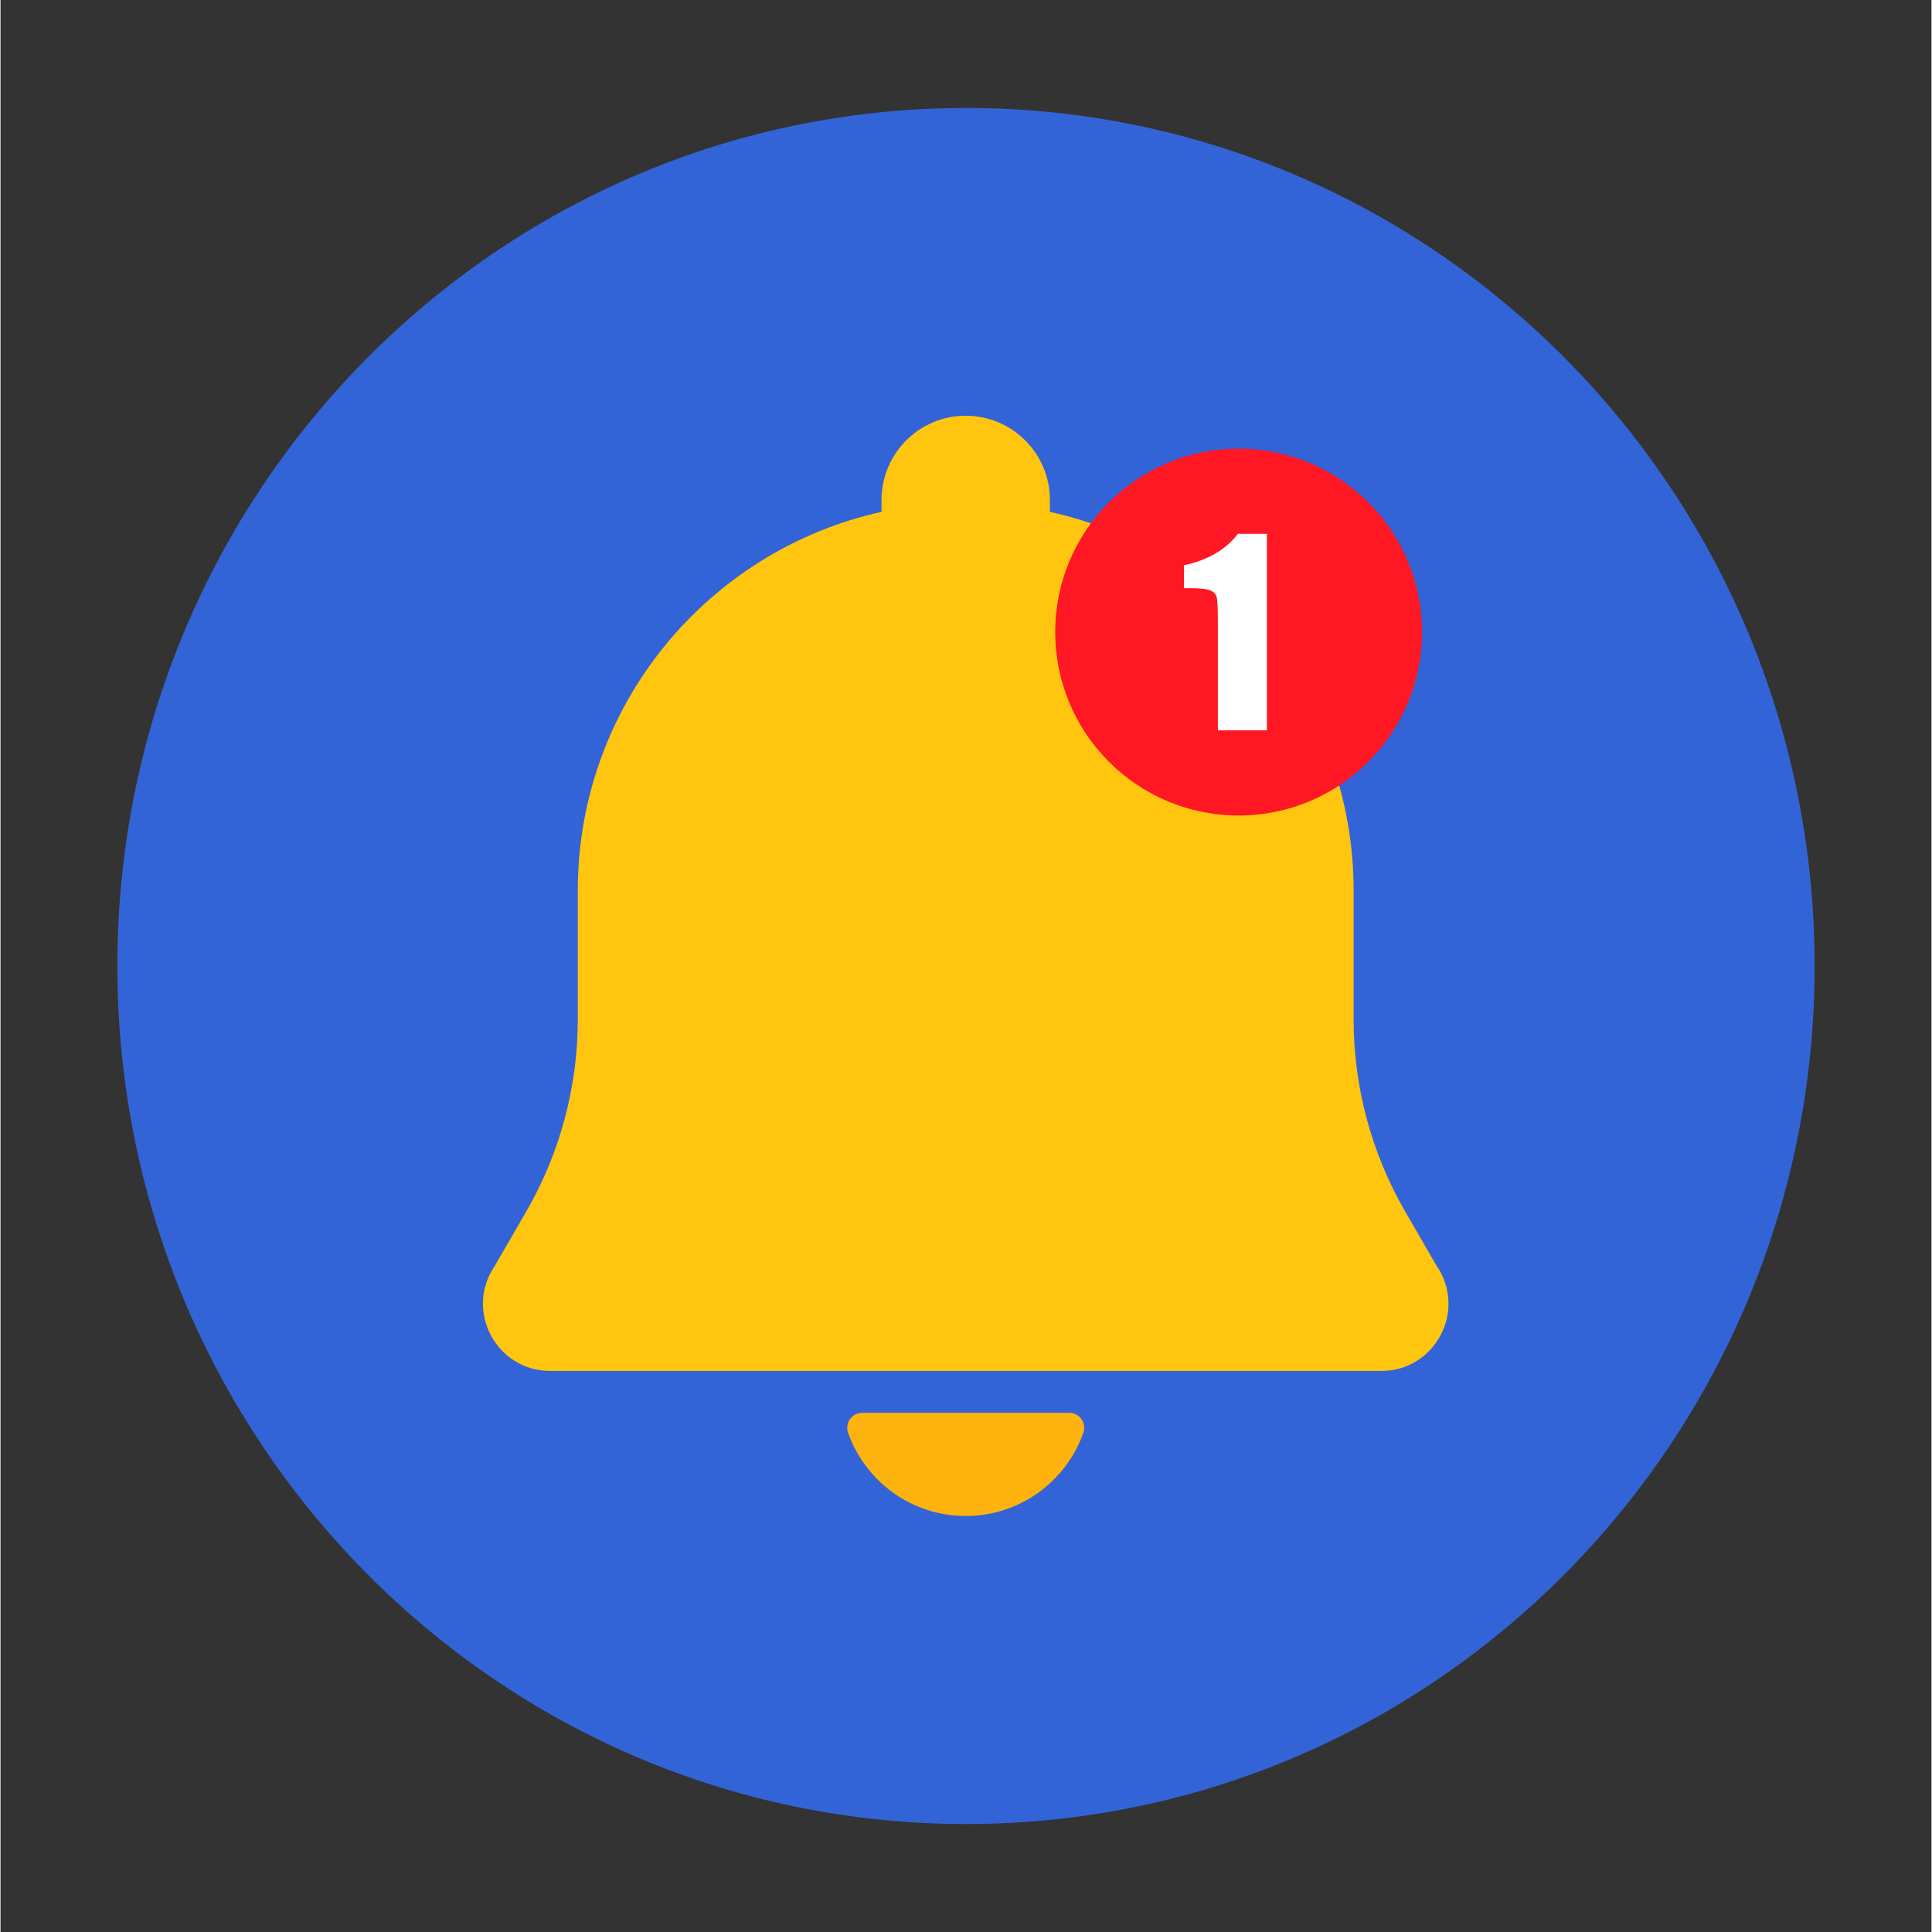 <svg xmlns="http://www.w3.org/2000/svg" xmlns:xlink="http://www.w3.org/1999/xlink" width="300" zoomAndPan="magnify" viewBox="0 0 224.88 225" height="300" preserveAspectRatio="xMidYMid meet" version="1.0"><rect x="0" y="0" width="224.88" height="225" fill="#333333" stroke="none"/><defs><clipPath id="70c31cba7a"><path d="M 13.609 12.574 L 211.27 12.574 L 211.27 212.551 L 13.609 212.551 Z M 13.609 12.574 " clip-rule="nonzero"/></clipPath><clipPath id="82fd39f498"><path d="M 112.441 12.574 C 57.859 12.574 13.609 57.312 13.609 112.5 C 13.609 167.688 57.859 212.426 112.441 212.426 C 167.023 212.426 211.27 167.688 211.27 112.5 C 211.27 57.312 167.023 12.574 112.441 12.574 Z M 112.441 12.574 " clip-rule="nonzero"/></clipPath><clipPath id="8844cee9dc"><path d="M 0.609 0.574 L 198.27 0.574 L 198.27 200.551 L 0.609 200.551 Z M 0.609 0.574 " clip-rule="nonzero"/></clipPath><clipPath id="30543c6962"><path d="M 99.441 0.574 C 44.859 0.574 0.609 45.312 0.609 100.5 C 0.609 155.688 44.859 200.426 99.441 200.426 C 154.023 200.426 198.27 155.688 198.27 100.5 C 198.27 45.312 154.023 0.574 99.441 0.574 Z M 99.441 0.574 " clip-rule="nonzero"/></clipPath><clipPath id="d7b9059e32"><rect x="0" width="199" y="0" height="201"/></clipPath><clipPath id="6a33b8fbae"><path d="M 98.559 164.488 L 126.406 164.488 L 126.406 176.551 L 98.559 176.551 Z M 98.559 164.488 " clip-rule="nonzero"/></clipPath><clipPath id="96ca29a5fb"><path d="M 56.184 48.418 L 168.621 48.418 L 168.621 159.848 L 56.184 159.848 Z M 56.184 48.418 " clip-rule="nonzero"/></clipPath></defs><g clip-path="url(#70c31cba7a)"><g clip-path="url(#82fd39f498)"><g transform="matrix(1, 0, 0, 1, 13, 12)"><g clip-path="url(#d7b9059e32)"><g clip-path="url(#8844cee9dc)"><g clip-path="url(#30543c6962)"><path fill="#3364d7" d="M 0.609 0.574 L 198.27 0.574 L 198.27 200.551 L 0.609 200.551 Z M 0.609 0.574 " fill-opacity="1" fill-rule="nonzero"/></g></g></g></g></g></g><g clip-path="url(#6a33b8fbae)"><path fill="#ffb30f" d="M 112.406 176.551 C 118.73 176.551 124.105 172.508 126.102 166.871 C 126.504 165.734 125.68 164.539 124.477 164.539 L 100.34 164.539 C 99.133 164.539 98.309 165.734 98.711 166.871 C 100.707 172.508 106.082 176.551 112.406 176.551 " fill-opacity="1" fill-rule="nonzero"/></g><g clip-path="url(#96ca29a5fb)"><path fill="#ffc50f" d="M 167.258 147.438 L 163.59 141.098 C 159.656 134.297 157.582 126.574 157.582 118.715 L 157.582 103.723 C 157.582 82.133 142.445 64.094 122.211 59.609 L 122.211 58.227 C 122.211 52.809 117.82 48.418 112.406 48.418 C 106.992 48.418 102.602 52.809 102.602 58.227 L 102.602 59.609 C 82.367 64.094 67.23 82.133 67.23 103.723 L 67.23 118.715 C 67.23 126.574 65.156 134.297 61.223 141.098 L 57.555 147.438 C 54.016 152.629 57.73 159.66 64.012 159.66 L 160.801 159.66 C 167.082 159.66 170.797 152.629 167.258 147.438 " fill-opacity="1" fill-rule="nonzero"/></g><path fill="#ff1723" d="M 165.543 73.609 C 165.543 85.41 155.98 94.973 144.188 94.973 C 132.395 94.973 122.832 85.41 122.832 73.609 C 122.832 61.812 132.395 52.25 144.188 52.25 C 155.98 52.25 165.543 61.812 165.543 73.609 " fill-opacity="1" fill-rule="nonzero"/><path fill="#ffffff" d="M 147.48 62.168 L 147.48 85.055 L 141.773 85.055 L 141.773 72.785 C 141.773 71.012 141.73 69.949 141.645 69.59 C 141.559 69.23 141.328 68.961 140.945 68.777 C 140.562 68.594 139.715 68.5 138.395 68.5 L 137.828 68.5 L 137.828 65.832 C 140.59 65.238 142.688 64.016 144.117 62.168 L 147.48 62.168 " fill-opacity="1" fill-rule="nonzero"/></svg>